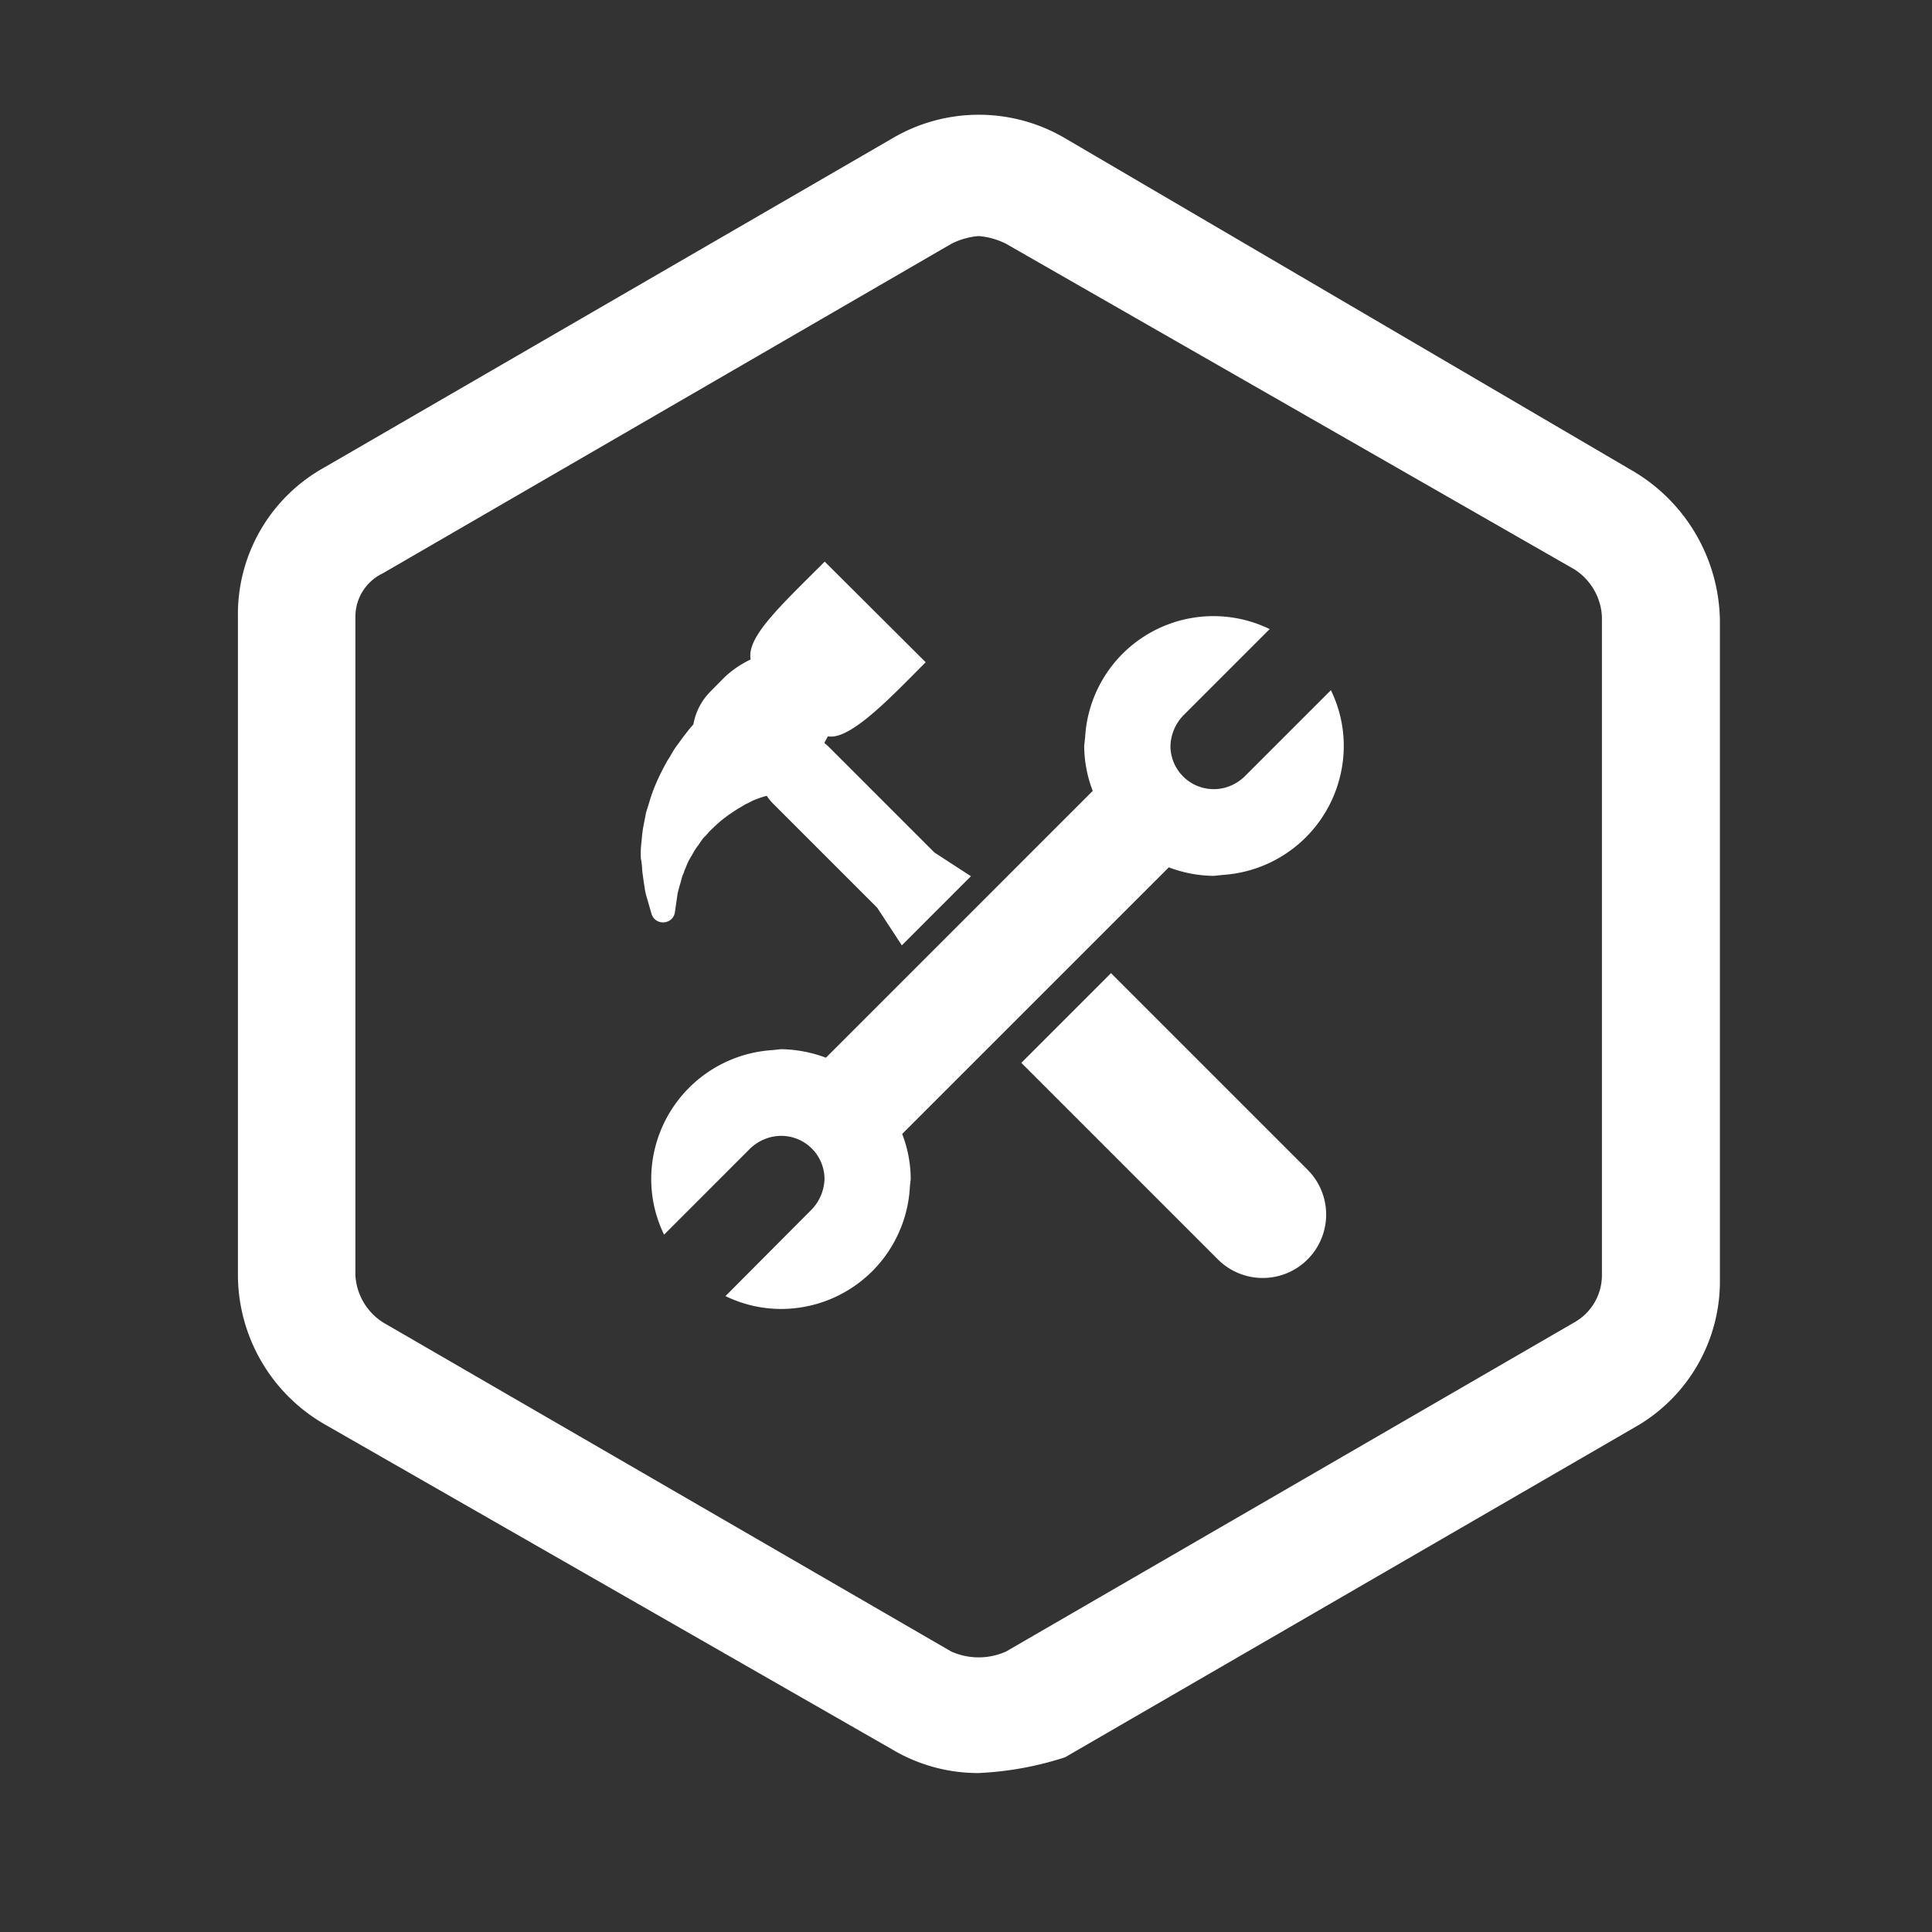 <svg xmlns="http://www.w3.org/2000/svg" xmlns:xlink="http://www.w3.org/1999/xlink" width="60" height="60" viewBox="0 0 60 60">
  <rect x="0" y="0" width="60" height="60" fill="#333333" stroke="none"/>
  <defs>
    <clipPath id="clip-path">
      <rect x="-3" y="-3" width="60" height="60" fill="none"/>
    </clipPath>
  </defs>
  <g id="section4-box8-icon2" transform="translate(3 3)" clip-path="url(#clip-path)" style="isolation: isolate">
    <g id="组_80376" data-name="组 80376" transform="translate(-106.611 -63.961)">
      <path id="路径_113493" data-name="路径 113493" d="M134.006,116.025a5.222,5.222,0,0,1-2.682-.731l-17.649-10.11A5.367,5.367,0,0,1,111,100.563V80.106a5.21,5.21,0,0,1,2.682-4.627L131.33,65.254a5.282,5.282,0,0,1,5.357,0L154.342,75.6a5.481,5.481,0,0,1,2.682,4.626v20.457a5.21,5.21,0,0,1-2.682,4.626l-17.654,10.226a10.176,10.176,0,0,1-2.682.489m0-47.732a2.267,2.267,0,0,0-.852.242L115.5,78.766a1.492,1.492,0,0,0-.852,1.341v20.457a1.861,1.861,0,0,0,.852,1.462l17.654,10.225a2.086,2.086,0,0,0,1.7,0l17.654-10.225a1.681,1.681,0,0,0,.852-1.462V80.106a1.854,1.854,0,0,0-.852-1.462l-17.649-10.11a2.294,2.294,0,0,0-.857-.242" fill="#fff"/>
      <path id="路径_113494" data-name="路径 113494" d="M328.539,315.2a.3.3,0,0,0,.006.075,1.442,1.442,0,0,0,.017.213l.034.247c.011.052.011.1.023.138a1.824,1.824,0,0,0,.058.3l.161.558a.368.368,0,0,0,.386.265.377.377,0,0,0,.242-.109.373.373,0,0,0,.1-.213l.081-.564c.006-.046.029-.109.046-.184.012-.052.029-.092.04-.138l.058-.213.035-.086a.462.462,0,0,0,.029-.081c.017-.046.04-.092.057-.138a1.791,1.791,0,0,1,.121-.259c.023-.04.046-.075.069-.115a2.421,2.421,0,0,1,.167-.27l.012-.012.138-.2c.029-.035.058-.069.092-.1s.046-.052.075-.081c.081-.1.184-.184.27-.27l.052-.046a2.82,2.82,0,0,1,.236-.19c.035-.029.069-.052.1-.075l.121-.081c.075-.052.138-.092.219-.138l.167-.1.167-.081a.833.833,0,0,1,.167-.075.965.965,0,0,1,.092-.035.513.513,0,0,1,.086-.029.607.607,0,0,1,.109-.034l.046-.012a1.324,1.324,0,0,0,.178.224l3.251,3.251.765,1.168,2.146-2.146-1.134-.737-3.286-3.286c-.04-.04-.086-.075-.132-.115.034-.069.075-.138.109-.207.69.132,1.962-1.22,3.038-2.3l-3.136-3.125c-1.4,1.4-2.428,2.342-2.3,3.038a3.178,3.178,0,0,0-.811.552l-.443.449a1.916,1.916,0,0,0-.524,1.013c-.04.052-.086.1-.132.155l-.161.207c-.006.006-.017.023-.023.029l-.15.207a2.846,2.846,0,0,0-.253.391c-.029.052-.058.092-.092.144-.006.011-.012.017-.012.023l-.069.127c-.081.15-.161.311-.236.478l-.011.029a4.525,4.525,0,0,0-.23.627l-.029.092c-.023.081-.052.155-.075.247l-.058.3a3.91,3.91,0,0,0-.075.541l-.012.109a2.718,2.718,0,0,0-.012.478.593.593,0,0,1,.023.155" transform="translate(-204.994 -227.391)" fill="#fff"/>
      <path id="路径_113495" data-name="路径 113495" d="M536.585,527.8l-2.785,2.785,6.105,6.105a1.969,1.969,0,0,0,2.785-2.785Z" transform="translate(-398.471 -436.617)" fill="#fff"/>
      <path id="路径_113496" data-name="路径 113496" d="M341.939,352.852l.029-.27a3.92,3.92,0,0,0-.265-1.4l8.281-8.28a4.027,4.027,0,0,0,1.4.265l.27-.029a4.019,4.019,0,0,0,3.763-4.011,3.947,3.947,0,0,0-.4-1.726l-2.682,2.682a1.432,1.432,0,0,1-.483.305,1.345,1.345,0,0,1-1.818-1.254,1.432,1.432,0,0,1,.4-.949l2.682-2.682a3.991,3.991,0,0,0-5.731,3.355l-.029.27a3.922,3.922,0,0,0,.265,1.4l-8.286,8.286a4.156,4.156,0,0,0-1.393-.265l-.27.029a4.017,4.017,0,0,0-3.763,4.005,3.947,3.947,0,0,0,.4,1.726l2.681-2.682a1.433,1.433,0,0,1,.483-.3,1.345,1.345,0,0,1,1.818,1.254,1.43,1.43,0,0,1-.4.949l-2.676,2.687a3.946,3.946,0,0,0,1.726.4,4.008,4.008,0,0,0,4-3.763" transform="translate(-210.074 -255.005)" fill="#fff"/>
    </g>
  </g>
</svg>
